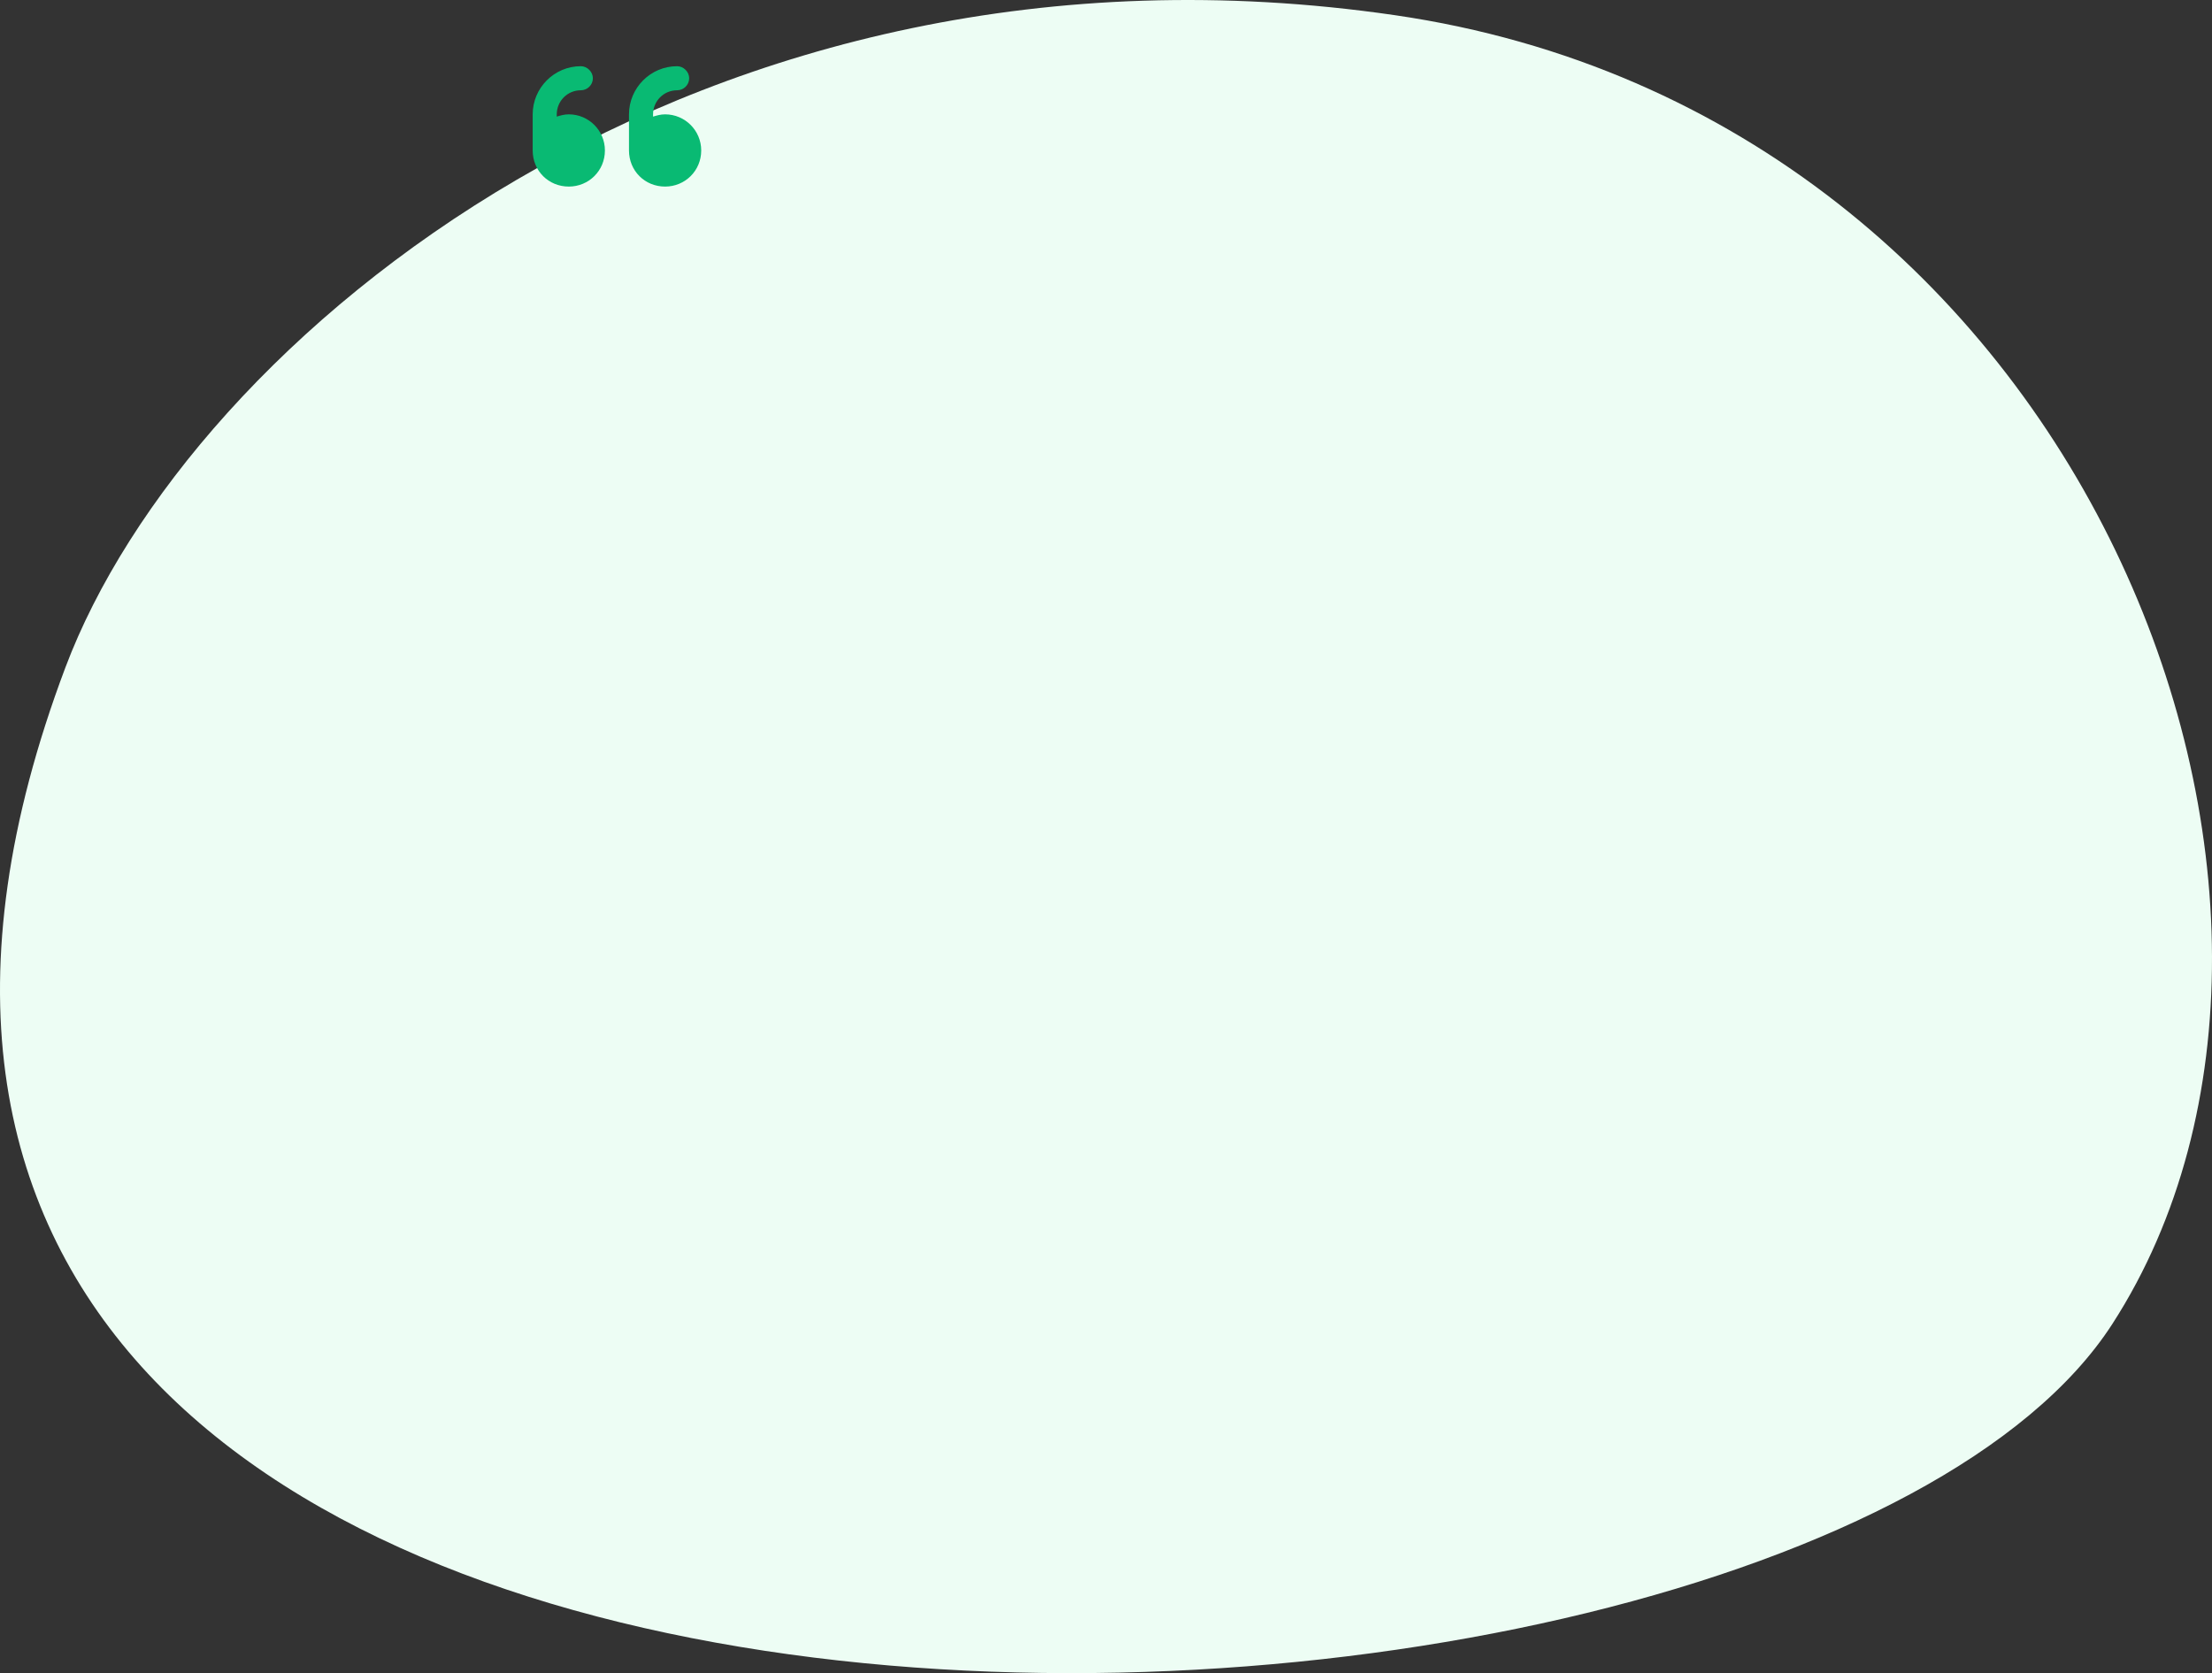 <svg xmlns="http://www.w3.org/2000/svg" width="735" height="556" viewBox="0 0 735 556" fill="none"><rect x="0" y="0" width="735" height="556" fill="#333333" stroke="none"/><g style="mix-blend-mode:multiply"><path d="M463.452 5.039C232.937 -28.497 62.948 112.31 21.719 221.836C-133.644 634.564 591.671 610.859 701.916 439.92C791.817 300.524 693.966 38.575 463.452 5.039Z" fill="#EDFDF4"></path></g><path d="M189 38C187.5 38 186.25 38.375 185 38.75V38C185 33.625 188.5 30 193 30C195.125 30 197 28.25 197 26C197 23.875 195.125 22 193 22C184.125 22 177 29.25 177 38V50C177 56.75 182.25 62 189 62C195.625 62 201 56.75 201 50C201 43.375 195.625 38 189 38ZM221 38C219.5 38 218.25 38.375 217 38.75V38C217 33.625 220.5 30 225 30C227.125 30 229 28.25 229 26C229 23.875 227.125 22 225 22C216.125 22 209 29.25 209 38V50C209 56.75 214.25 62 221 62C227.625 62 233 56.75 233 50C233 43.375 227.625 38 221 38Z" fill="#09BA73"></path></svg>